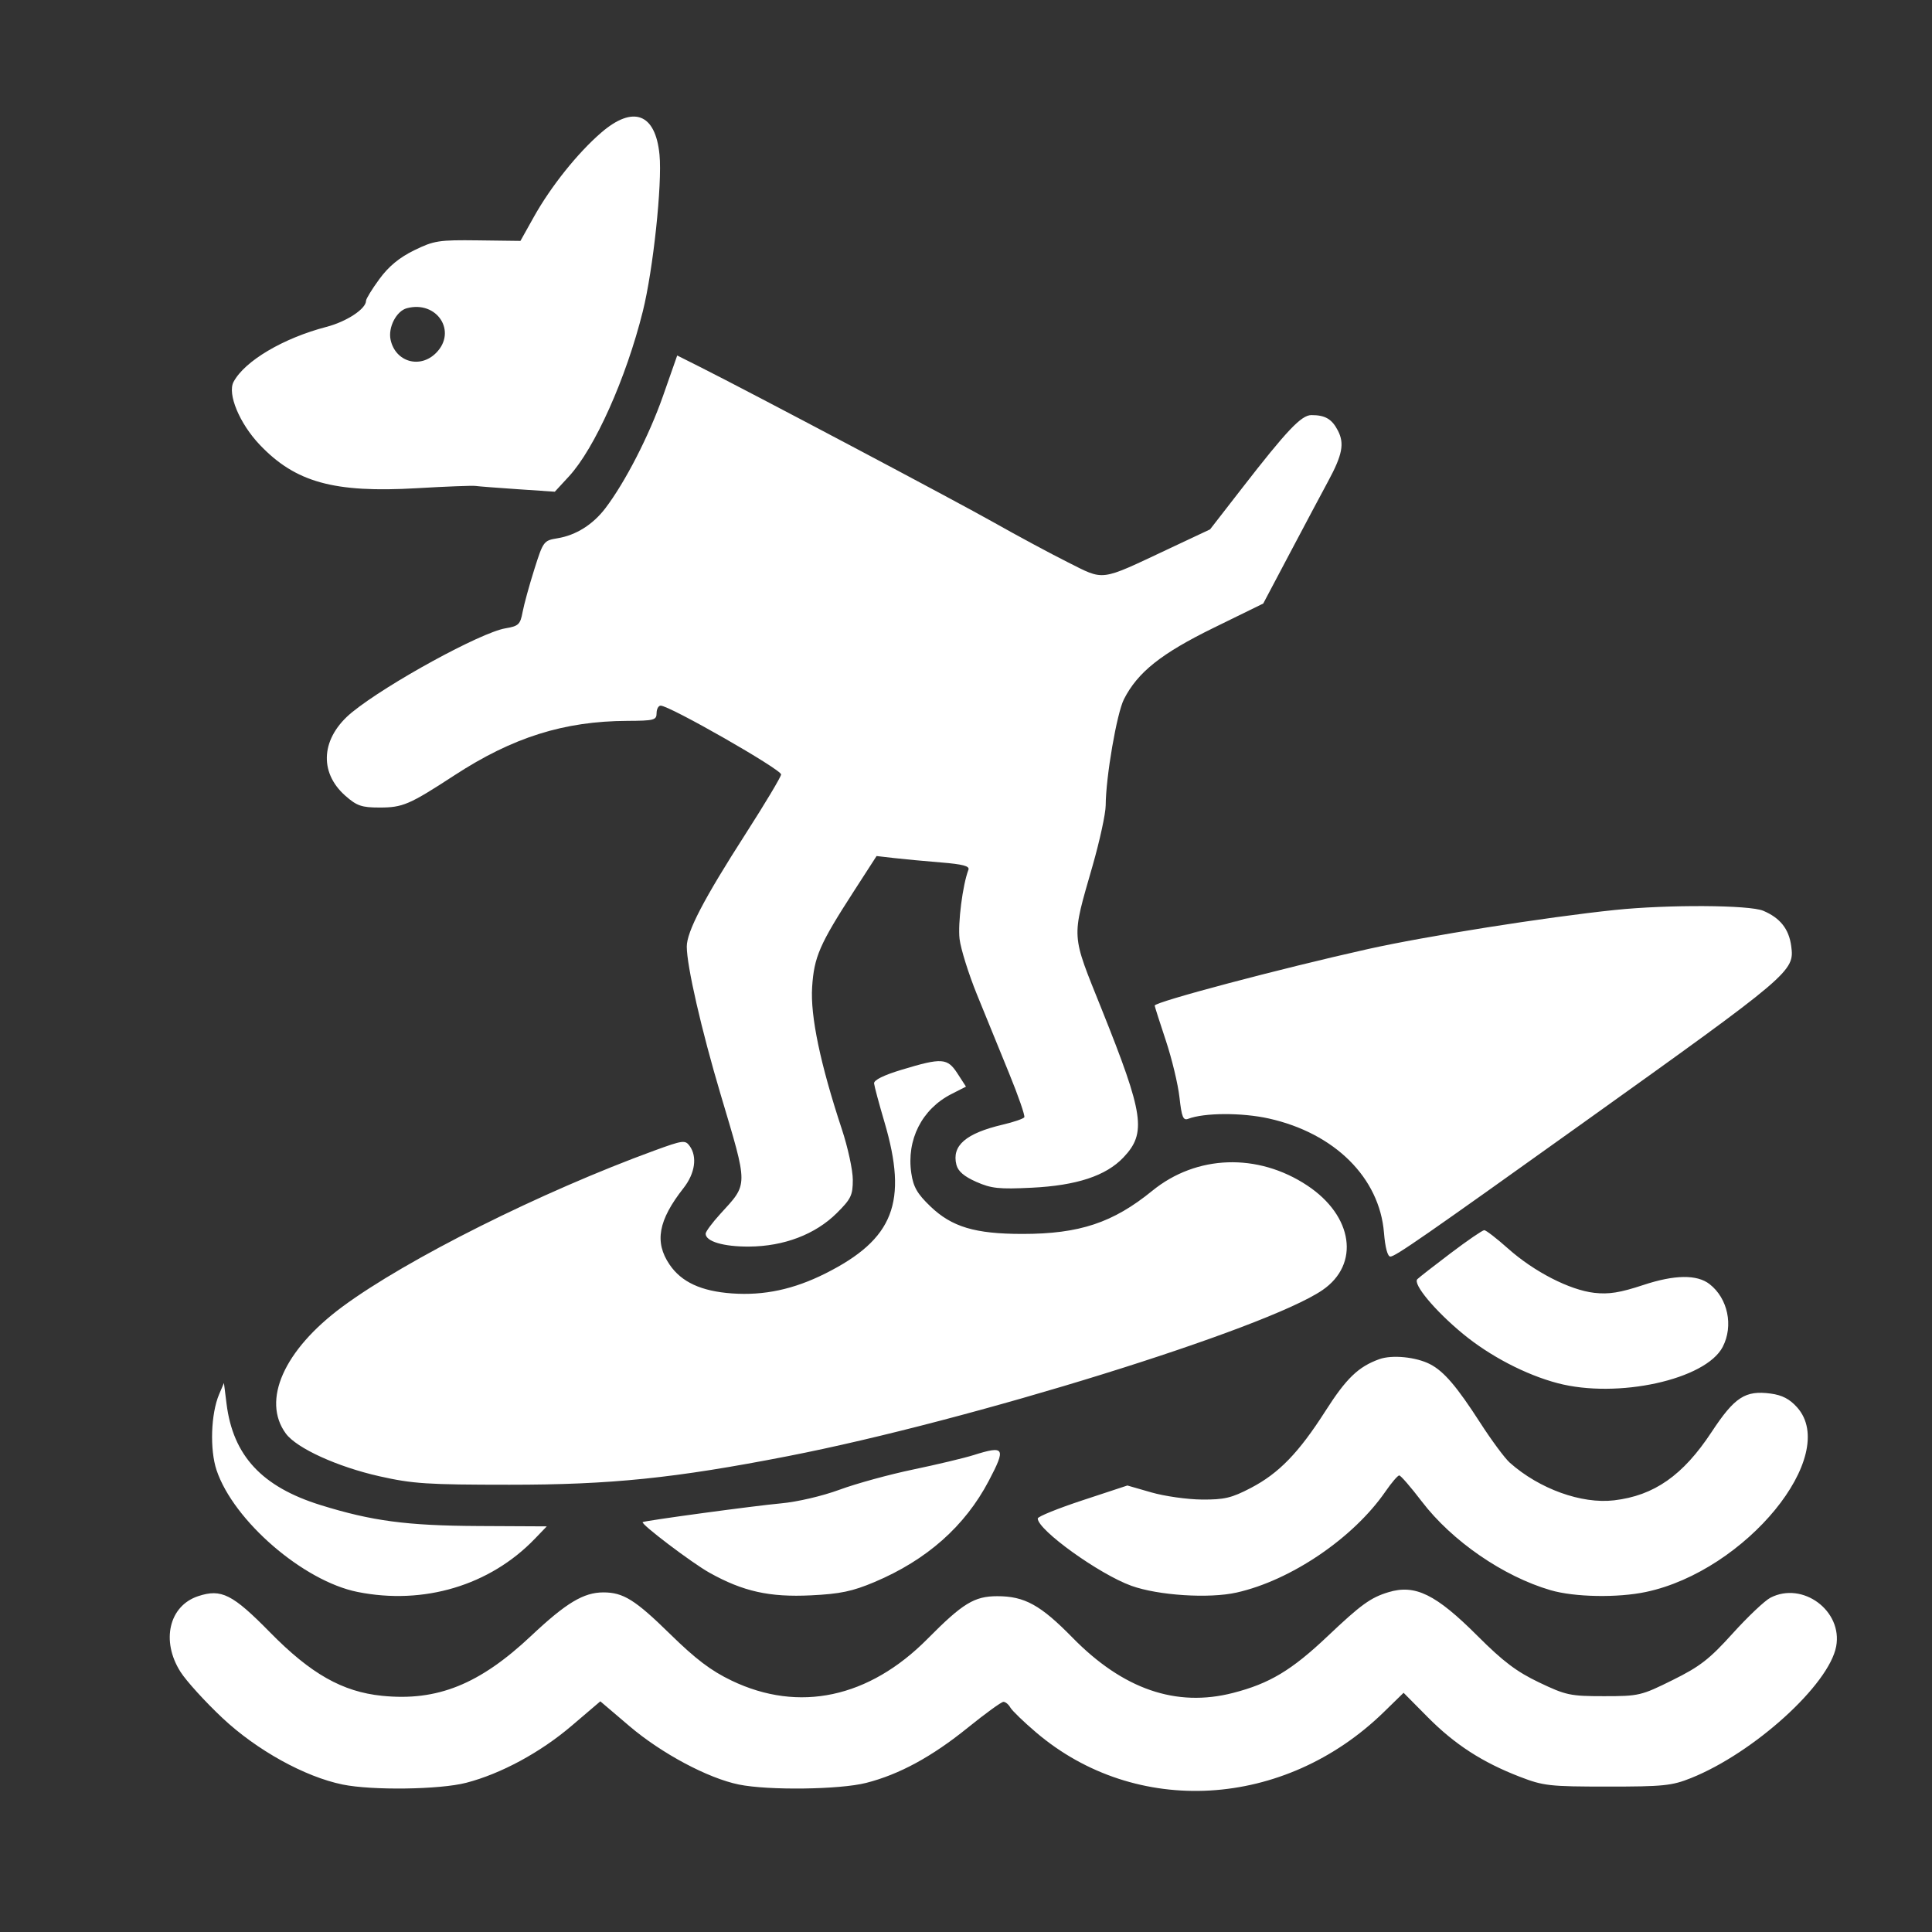 <svg width="228" height="228" viewBox="0 0 228 228" fill="none" xmlns="http://www.w3.org/2000/svg">
<rect x="0" y="0" width="228" height="228" fill="#333333" stroke="none"/>
<path fill-rule="evenodd" clip-rule="evenodd" d="M70.944 15.657C68.163 18.06 65.013 22.002 63.012 25.579L61.418 28.43L56.41 28.366C51.774 28.308 51.216 28.395 48.88 29.538C47.127 30.395 45.874 31.43 44.777 32.925C43.907 34.109 43.196 35.267 43.196 35.498C43.196 36.447 40.913 37.953 38.527 38.575C33.419 39.91 28.888 42.591 27.565 45.062C26.81 46.473 28.264 49.971 30.645 52.48C34.866 56.925 39.417 58.184 49.208 57.613C52.637 57.413 55.743 57.293 56.11 57.346C56.478 57.399 58.735 57.574 61.126 57.735L65.474 58.028L67.138 56.224C70.184 52.922 73.887 44.652 75.861 36.74C77.08 31.854 78.162 21.71 77.831 18.269C77.362 13.385 74.729 12.387 70.944 15.657ZM48.018 36.373C46.775 36.701 45.775 38.645 46.097 40.108C46.67 42.715 49.561 43.552 51.455 41.658C53.982 39.132 51.576 35.431 48.018 36.373ZM78.245 46.725C76.603 51.409 73.77 56.924 71.437 59.983C69.968 61.91 67.968 63.165 65.797 63.521C64.163 63.789 64.107 63.865 63.053 67.2C62.461 69.073 61.84 71.337 61.672 72.233C61.397 73.701 61.198 73.888 59.639 74.152C56.736 74.642 45.711 80.674 41.566 84.039C37.893 87.022 37.563 91.107 40.769 93.922C42.116 95.104 42.683 95.299 44.792 95.299C47.536 95.299 48.301 94.969 53.636 91.492C60.511 87.01 66.564 85.105 74.034 85.072C77.183 85.058 77.485 84.978 77.485 84.166C77.485 83.676 77.703 83.275 77.97 83.275C79.02 83.275 92.181 90.794 92.181 91.394C92.181 91.659 90.304 94.8 88.009 98.374C83.061 106.083 81.048 109.942 81.048 111.713C81.048 113.994 82.782 121.568 85.038 129.142C88.326 140.181 88.328 139.616 84.992 143.271C84.047 144.306 83.274 145.352 83.274 145.593C83.274 146.505 85.385 147.131 88.395 147.112C92.512 147.087 96.222 145.672 98.749 143.162C100.431 141.492 100.642 141.054 100.642 139.227C100.642 138.096 100.061 135.415 99.351 133.268C96.803 125.563 95.619 119.897 95.842 116.484C96.075 112.915 96.711 111.455 100.767 105.174L103.447 101.023L105.495 101.259C106.622 101.389 109.111 101.623 111.027 101.778C113.63 101.989 114.454 102.207 114.287 102.642C113.605 104.418 113.023 108.967 113.241 110.81C113.38 111.979 114.303 114.929 115.293 117.365C116.283 119.801 117.989 123.985 119.085 126.664C120.18 129.342 120.989 131.676 120.88 131.851C120.772 132.027 119.631 132.417 118.344 132.72C113.976 133.747 112.299 135.195 112.866 137.454C113.059 138.222 113.774 138.837 115.208 139.472C116.984 140.258 117.897 140.354 121.76 140.165C127.053 139.906 130.51 138.767 132.57 136.602C135.321 133.711 135.006 131.557 130.018 119.118C126.373 110.029 126.43 110.936 128.939 102.17C129.785 99.214 130.481 96.008 130.485 95.045C130.502 91.683 131.797 84.162 132.647 82.501C134.272 79.322 137.044 77.119 143.229 74.089L149.078 71.224L152.308 65.115C154.085 61.755 156.081 58.004 156.744 56.779C158.42 53.683 158.678 52.341 157.89 50.818C157.182 49.449 156.393 48.986 154.767 48.986C153.574 48.986 151.896 50.754 146.548 57.647L142.801 62.475L137.864 64.797C129.697 68.638 130.389 68.547 126.011 66.35C123.936 65.31 120.035 63.212 117.341 61.689C112.793 59.118 88.68 46.354 82.599 43.299L79.919 41.953L78.245 46.725ZM190.595 107.387C182.47 108.23 168.195 110.489 161.416 112.004C151.066 114.317 136.267 118.241 136.267 118.671C136.267 118.769 136.855 120.614 137.574 122.771C138.293 124.928 139.021 127.956 139.193 129.501C139.451 131.824 139.627 132.261 140.218 132.035C142.112 131.308 146.556 131.29 149.731 131.996C157.505 133.726 162.806 138.989 163.328 145.495C163.467 147.224 163.753 148.291 164.079 148.291C164.656 148.291 168.055 145.933 186.81 132.525C211.457 114.903 211.785 114.625 211.386 111.651C211.115 109.631 210.084 108.328 208.087 107.483C206.451 106.79 196.859 106.738 190.595 107.387ZM106.431 126.236C104.274 126.887 103.113 127.462 103.152 127.859C103.186 128.198 103.737 130.25 104.377 132.421C107.166 141.883 105.471 146.232 97.419 150.279C93.681 152.158 90.165 152.91 86.386 152.64C82.749 152.38 80.422 151.305 79.017 149.237C77.211 146.581 77.681 144.007 80.663 140.211C82.027 138.475 82.311 136.502 81.381 135.23C80.862 134.52 80.579 134.557 77.262 135.768C63.88 140.652 47.984 148.607 40.403 154.213C33.51 159.311 30.856 165.27 33.737 169.182C35.011 170.911 39.81 173.099 44.781 174.219C48.707 175.103 50.441 175.216 60.118 175.217C72.099 175.22 79.632 174.447 92.96 171.848C114.54 167.64 149.408 156.809 156.069 152.246C160.518 149.197 159.687 143.49 154.273 139.904C148.426 136.031 141.202 136.277 135.984 140.527C131.352 144.3 127.386 145.619 120.668 145.619C115.074 145.619 112.325 144.797 109.797 142.368C108.248 140.881 107.787 140.081 107.547 138.462C106.959 134.51 108.789 130.893 112.274 129.114L113.998 128.235L112.998 126.69C111.805 124.849 111.169 124.805 106.431 126.236ZM171.224 147.87C169.264 149.35 167.484 150.739 167.267 150.956C166.702 151.521 169.335 154.679 172.647 157.411C175.833 160.038 180.05 162.237 183.809 163.229C190.889 165.099 201.304 162.811 203.303 158.947C204.59 156.457 203.911 153.224 201.748 151.54C200.267 150.387 197.625 150.423 193.935 151.645C191.194 152.553 189.859 152.766 188.145 152.571C185.246 152.239 181.037 150.078 177.976 147.35C176.633 146.153 175.366 145.174 175.16 145.176C174.954 145.177 173.183 146.389 171.224 147.87ZM162.763 160.403C160.296 161.296 158.882 162.657 156.424 166.507C153.264 171.453 150.929 173.863 147.622 175.592C145.345 176.782 144.489 176.985 141.833 176.965C140.118 176.951 137.44 176.573 135.88 176.124L133.046 175.308L127.758 177.052C124.85 178.01 122.469 178.976 122.466 179.197C122.452 180.548 129.719 185.775 133.515 187.143C136.684 188.285 142.675 188.671 145.929 187.943C152.348 186.506 159.721 181.501 163.505 176.011C164.222 174.971 164.952 174.119 165.126 174.119C165.301 174.119 166.497 175.499 167.784 177.187C171.348 181.861 177.412 186.038 182.994 187.664C185.819 188.487 190.89 188.58 194.247 187.87C206.017 185.379 217.16 171.767 212.081 166.083C211.205 165.103 210.32 164.64 208.972 164.46C205.958 164.055 204.708 164.869 201.982 169.007C198.618 174.115 195.207 176.503 190.478 177.058C186.642 177.509 181.651 175.707 178.174 172.616C177.588 172.096 176.011 169.966 174.67 167.884C171.919 163.614 170.394 161.833 168.774 160.995C167.112 160.136 164.273 159.856 162.763 160.403ZM25.859 164.545C24.886 166.83 24.743 171.077 25.558 173.501C27.567 179.477 35.796 186.584 42.192 187.869C50.005 189.438 57.81 187.101 63.102 181.61L64.528 180.13L56.423 180.089C48.01 180.046 43.904 179.501 37.852 177.623C30.909 175.467 27.503 171.801 26.734 165.658L26.428 163.209L25.859 164.545ZM114.892 171.72C113.789 172.067 110.583 172.832 107.767 173.42C104.95 174.007 101.042 175.079 99.083 175.802C97.05 176.551 94.087 177.243 92.181 177.415C89.116 177.69 76.034 179.463 75.845 179.629C75.592 179.85 81.648 184.44 83.72 185.597C87.691 187.816 90.814 188.511 95.714 188.27C99.153 188.102 100.593 187.8 103.188 186.706C109.367 184.1 113.87 180.115 116.686 174.762C118.743 170.851 118.573 170.562 114.892 171.72ZM163.85 187.9C161.749 188.538 160.614 189.36 156.673 193.095C152.426 197.119 149.815 198.684 145.5 199.79C138.791 201.51 132.532 199.351 126.565 193.257C122.794 189.407 120.907 188.368 117.689 188.371C114.983 188.372 113.613 189.21 109.474 193.39C102.556 200.378 94.291 202.145 86.341 198.334C83.907 197.168 82.112 195.808 79.072 192.829C74.961 188.8 73.555 187.923 71.208 187.923C68.873 187.923 66.815 189.16 62.695 193.038C56.595 198.78 51.597 200.791 45.077 200.125C40.409 199.65 36.679 197.536 31.876 192.647C27.437 188.128 26.121 187.464 23.389 188.366C19.946 189.502 18.977 193.648 21.3 197.299C21.993 198.388 24.222 200.839 26.253 202.747C30.299 206.546 35.965 209.682 40.435 210.597C43.923 211.31 51.903 211.198 55.015 210.392C59.124 209.327 63.771 206.813 67.472 203.655L70.846 200.777L74.277 203.7C78.059 206.923 83.545 209.852 87.193 210.597C90.67 211.308 99.094 211.2 102.218 210.404C106.126 209.408 109.97 207.32 114.215 203.886C116.288 202.21 118.18 200.838 118.419 200.838C118.659 200.838 119.023 201.137 119.228 201.503C119.432 201.869 120.795 203.188 122.256 204.433C134.056 214.499 151.586 213.478 163.311 202.043L165.641 199.771L168.485 202.642C171.683 205.87 174.932 207.973 179.354 209.68C182.152 210.759 182.858 210.838 189.704 210.839C196.302 210.841 197.308 210.738 199.566 209.832C206.982 206.858 215.842 198.822 216.69 194.302C217.478 190.098 212.736 186.583 208.93 188.551C208.262 188.896 206.255 190.798 204.469 192.775C201.731 195.807 200.621 196.669 197.389 198.27C193.683 200.107 193.415 200.17 189.292 200.17C185.306 200.17 184.807 200.064 181.631 198.547C178.976 197.279 177.389 196.081 174.367 193.058C169.448 188.139 167.007 186.942 163.85 187.9Z" fill="white"/>
</svg>
